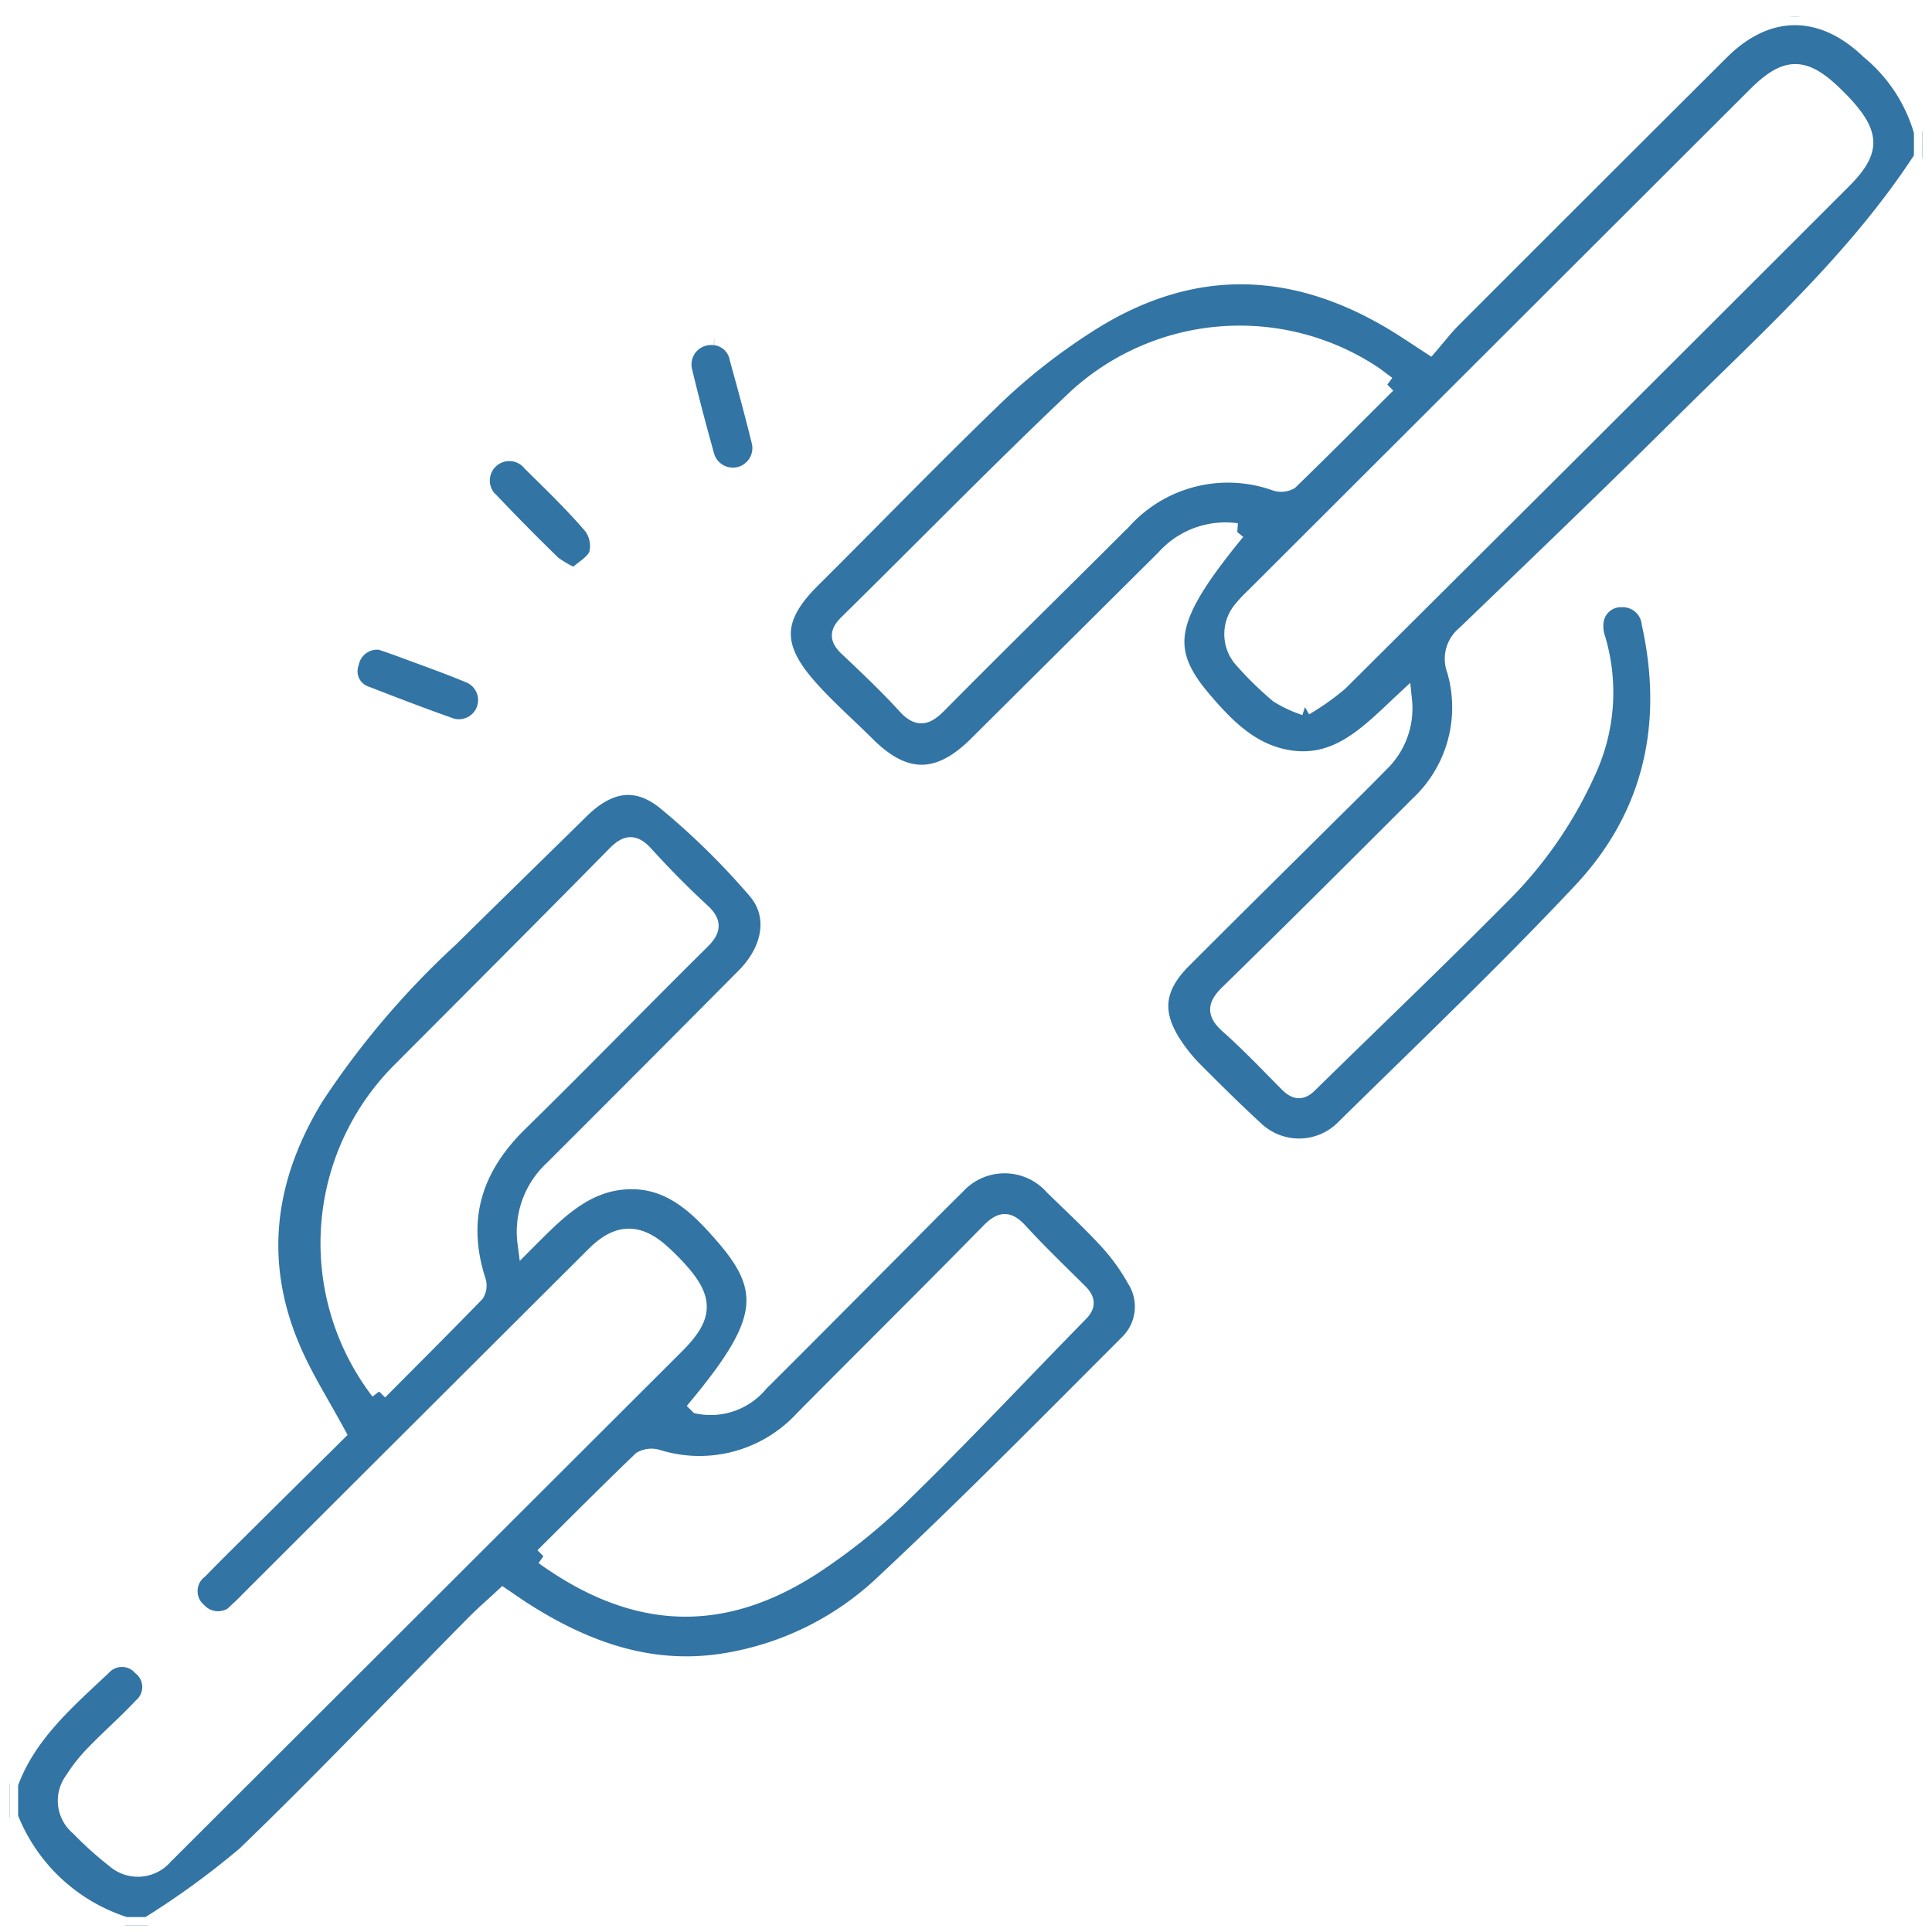 <svg xmlns="http://www.w3.org/2000/svg" xmlns:xlink="http://www.w3.org/1999/xlink" width="115" height="115" viewBox="0 0 115 115">
  <rect x="0" y="0" width="115" height="115" fill="#333333" stroke="none"/>
  <defs>
    <clipPath id="clip-path">
      <rect id="Rectangle_3114" data-name="Rectangle 3114" width="113.839" height="113.61" fill="none" stroke="#fff" stroke-width="1"/>
    </clipPath>
    <clipPath id="clip-Artboard_1">
      <rect width="115" height="115"/>
    </clipPath>
  </defs>
  <g id="Artboard_1" data-name="Artboard – 1" clip-path="url(#clip-Artboard_1)">
    <rect width="115" height="115" fill="#fff"/>
    <g id="Group_10048" data-name="Group 10048" transform="translate(0.58 0.999)">
      <g id="Group_10040" data-name="Group 10040" transform="translate(0 0)" clip-path="url(#clip-path)">
        <path id="Path_67031" data-name="Path 67031" d="M92.9,8.4c-3.924,6.041-9.267,10.806-14.32,15.824C74.321,28.452,69.99,32.6,65.67,36.757a1.88,1.88,0,0,0-.575,2.124,7.919,7.919,0,0,1-2.213,8.035C59.139,50.66,55.393,54.4,51.6,58.1c-.764.745-.813,1.216,0,1.941,1.217,1.08,2.341,2.264,3.487,3.421.424.428.784.61,1.3.1C60.169,59.85,64,56.2,67.724,52.441a24.592,24.592,0,0,0,5.194-7.412,11.177,11.177,0,0,0,.626-7.994,2.267,2.267,0,0,1-.108-1.078,1.537,1.537,0,0,1,1.574-1.311,1.635,1.635,0,0,1,1.684,1.462c1.328,6.015.107,11.472-4.113,15.96-4.535,4.825-9.34,9.4-14.063,14.046a3.774,3.774,0,0,1-5.323.114c-1.254-1.149-2.46-2.352-3.663-3.557a9.7,9.7,0,0,1-1.12-1.373c-1.326-1.944-1.184-3.479.49-5.158,2.747-2.751,5.514-5.481,8.272-8.22,1.155-1.148,2.321-2.284,3.459-3.45a4.558,4.558,0,0,0,1.394-3.775c-2.062,1.921-3.955,4.019-7.029,3.423-2.117-.411-3.56-1.889-4.893-3.452-2.583-3.024-2.214-4.893,1.985-10.022a4.852,4.852,0,0,0-4.3,1.585Q42.2,37.785,36.606,43.342c-2.253,2.236-4.287,2.238-6.516.017-1.206-1.2-2.5-2.321-3.61-3.608-2.038-2.376-1.875-4.06.338-6.254,3.7-3.676,7.326-7.436,11.09-11.048a35.855,35.855,0,0,1,5.059-3.964c6.384-4.221,12.79-3.975,19.143.13.433.279.863.564,1.474.964.457-.529.887-1.091,1.383-1.588q7.965-7.973,15.95-15.928c2.749-2.741,6.01-2.741,8.813-.046A9.673,9.673,0,0,1,92.9,6.849ZM56.149,41.089a14.639,14.639,0,0,0,2.064-1.46Q73.2,24.723,88.151,9.772c1.761-1.759,1.772-2.739.053-4.6-.151-.162-.31-.318-.468-.474-1.869-1.838-2.925-1.842-4.759-.009Q68.052,19.59,53.133,34.486a8.3,8.3,0,0,0-.76.808,2.281,2.281,0,0,0-.026,2.874,20.243,20.243,0,0,0,2.207,2.176,7.379,7.379,0,0,0,1.6.745m4.9-19.193c-.393-.288-.674-.516-.977-.711a14.4,14.4,0,0,0-17.487,1.436c-4.651,4.4-9.116,8.984-13.681,13.472-.551.54-.558.931,0,1.46,1.182,1.118,2.369,2.238,3.465,3.439.744.817,1.225.7,1.957-.037,3.641-3.683,7.344-7.3,11.008-10.967a8.415,8.415,0,0,1,9.048-2.271,1.07,1.07,0,0,0,.868-.073c1.933-1.873,3.828-3.784,5.8-5.747" transform="translate(20.944 -0.001)" fill="#3274a3" stroke="#fff" stroke-width="1"/>
        <path id="Path_67032" data-name="Path 67032" d="M0,84.31c1.065-2.93,3.358-4.893,5.532-6.939a1.536,1.536,0,0,1,2.284-.007,1.524,1.524,0,0,1,.033,2.352c-.909.973-1.917,1.851-2.842,2.809a9.607,9.607,0,0,0-1.232,1.559A2.05,2.05,0,0,0,4.106,86.9a20.915,20.915,0,0,0,2.137,1.924,2.09,2.09,0,0,0,3-.244c.218-.2.422-.415.632-.624q14.9-14.87,29.791-29.74c1.744-1.742,1.761-2.773.072-4.6-.275-.3-.567-.586-.867-.861-1.438-1.329-2.664-1.318-4.052.064Q24.635,62.969,14.459,73.132c-.261.263-.518.529-.79.782a1.6,1.6,0,0,1-2.44.121A1.563,1.563,0,0,1,11.3,71.6c.979-1.01,1.985-1.994,2.984-2.986,1.759-1.744,3.522-3.487,5.207-5.156-.9-1.664-1.853-3.171-2.572-4.783-2.361-5.29-1.708-10.365,1.267-15.236a50.656,50.656,0,0,1,8.035-9.447c2.583-2.547,5.182-5.081,7.769-7.624,1.64-1.612,3.3-1.935,5.055-.5a43.84,43.84,0,0,1,5.369,5.27c1.285,1.482.9,3.527-.654,5.1Q38.054,41.99,32.316,47.716a5.089,5.089,0,0,0-1.594,4.4c1.753-1.755,3.413-3.522,5.931-3.683,2.673-.173,4.381,1.574,5.938,3.388,2.719,3.169,2.365,5.161-1.616,9.968a3.793,3.793,0,0,0,3.692-1.331c2.626-2.609,5.231-5.24,7.844-7.862,1.282-1.285,2.55-2.582,3.845-3.852a3.856,3.856,0,0,1,5.725.007c1.083,1.063,2.2,2.093,3.228,3.21a12.007,12.007,0,0,1,1.686,2.321,3.029,3.029,0,0,1-.439,3.8c-4.838,4.84-9.645,9.717-14.647,14.386a17.828,17.828,0,0,1-9.026,4.517c-4.5.83-8.477-.56-12.212-2.929-.406-.257-.8-.536-1.305-.878-.578.538-1.188,1.063-1.75,1.634-4.524,4.583-8.964,9.254-13.6,13.725a49.286,49.286,0,0,1-5.791,4.208H6.893A10.938,10.938,0,0,1,0,86.308ZM21.989,60.965c1.972-1.985,3.878-3.885,5.753-5.815a.915.915,0,0,0,.1-.767C26.659,50.722,27.6,47.668,30.316,45c3.647-3.571,7.2-7.236,10.833-10.826.672-.665.773-1.111.031-1.792-1.17-1.076-2.288-2.214-3.356-3.389-.667-.733-1.113-.674-1.79.015-4.227,4.3-8.494,8.558-12.75,12.831a14.512,14.512,0,0,0-1.294,19.123m9.777,9.807c5.387,3.878,10.537,4.131,15.954.661a35.086,35.086,0,0,0,5.512-4.44c3.571-3.487,6.985-7.133,10.479-10.7.509-.52.329-.881-.1-1.3-1.181-1.173-2.383-2.326-3.507-3.553-.659-.72-1.094-.707-1.783-.006-3.678,3.749-7.412,7.442-11.109,11.173a8.379,8.379,0,0,1-8.641,2.319,1.249,1.249,0,0,0-.984.1c-1.944,1.866-3.845,3.777-5.826,5.743" transform="translate(0 20.866)" fill="#3274a3" stroke="#fff" stroke-width="1"/>
        <path id="Path_67033" data-name="Path 67033" d="M20.841,21.509a6.8,6.8,0,0,1-1.293-.74q-1.865-1.812-3.656-3.7a1.659,1.659,0,1,1,2.359-2.31c1.236,1.219,2.488,2.427,3.615,3.74a2,2,0,0,1,.336,1.682c-.187.521-.857.867-1.362,1.331" transform="translate(12.779 11.809)" fill="#3274a3" stroke="#fff" stroke-width="1"/>
        <path id="Path_67034" data-name="Path 67034" d="M23.715,10.374a1.579,1.579,0,0,1,1.379,1.3c.45,1.63.9,3.263,1.3,4.906a1.662,1.662,0,1,1-3.226.8c-.455-1.63-.889-3.266-1.282-4.912a1.659,1.659,0,0,1,1.827-2.086" transform="translate(18.255 8.673)" fill="#3274a3" stroke="#fff" stroke-width="1"/>
        <path id="Path_67035" data-name="Path 67035" d="M12.864,20.251c.314.108.8.27,1.283.45,1.315.49,2.64.955,3.935,1.495a1.64,1.64,0,1,1-1.19,3.055c-1.636-.58-3.257-1.2-4.873-1.831a1.46,1.46,0,0,1-.938-1.886,1.618,1.618,0,0,1,1.783-1.283" transform="translate(9.206 16.932)" fill="#3274a3" stroke="#fff" stroke-width="1"/>
      </g>
    </g>
  </g>
</svg>
